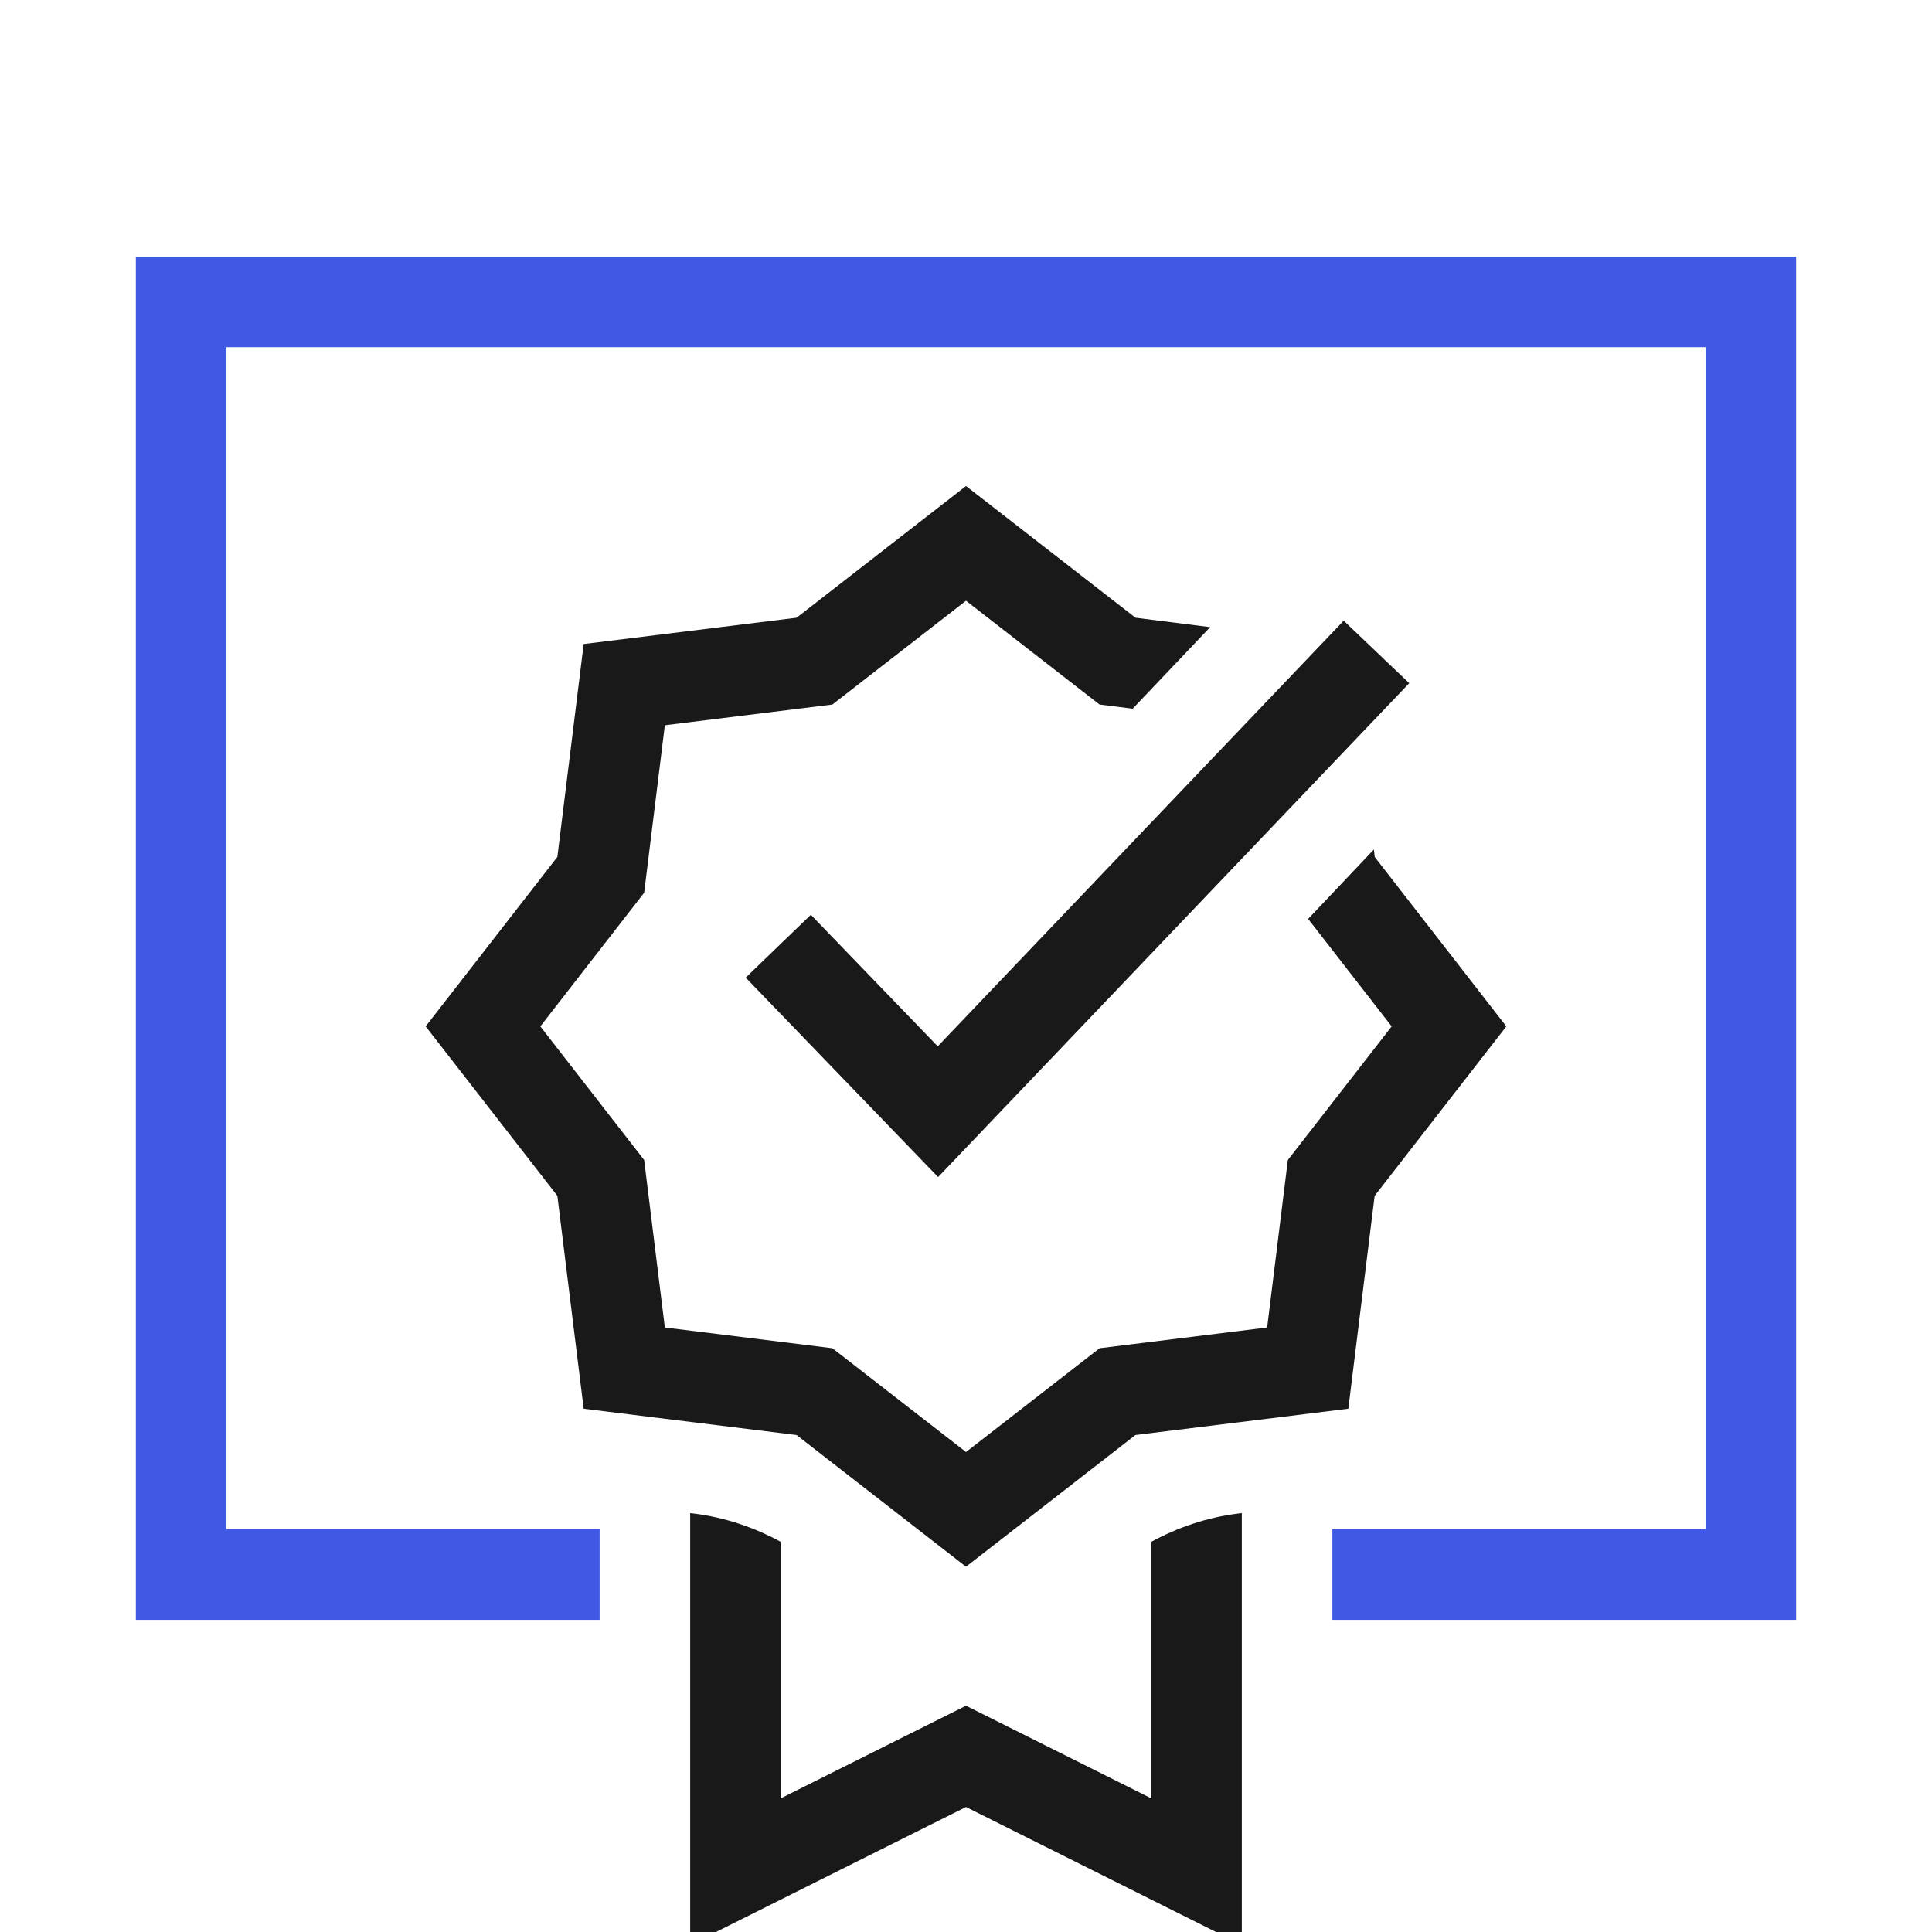<svg width="64" height="64" viewBox="0 0 64 64" fill="none" xmlns="http://www.w3.org/2000/svg">
<g clip-path="url(#clip0_988_11449)">
<path d="M4.5 8.5V53.66H19.863V50.66H7.5V11.5H56.5V50.66H44.137V53.66H59.5V8.5H4.5Z" fill="#3F59E4"/>
<path d="M41.007 50.139L41.137 50.123V64.428L32 59.859L22.863 64.428V50.123L22.991 50.139C24.004 50.265 24.975 50.591 25.863 51.075V59.572L32 56.504L38.137 59.572V51.075C39.025 50.591 39.996 50.265 41.007 50.139ZM45.54 28.389L45.511 28.141L43.334 30.44L46.101 34L42.662 38.426L41.976 43.975L36.426 44.662L32 48.1L27.574 44.662L22.024 43.975L21.338 38.426L17.899 34L21.338 29.574L22.024 24.025L27.574 23.338L32 19.9L36.424 23.338L37.522 23.476L40.088 20.775L37.615 20.463L32 16.1L26.387 20.463L19.335 21.334L18.463 28.387L14.101 34L18.463 39.613L19.335 46.666L26.387 47.537L32 51.9L37.613 47.537L44.665 46.666L45.537 39.613L49.899 34L45.54 28.389ZM26.86 30.303L24.702 32.385L31.076 38.992L46.683 22.631L44.512 20.561L31.064 34.66L26.86 30.303Z" fill="#191919"/>
</g>
<defs>
<clipPath id="clip0_988_11449">
<rect width="64" height="64" fill="white"/>
</clipPath>
</defs>
</svg>
